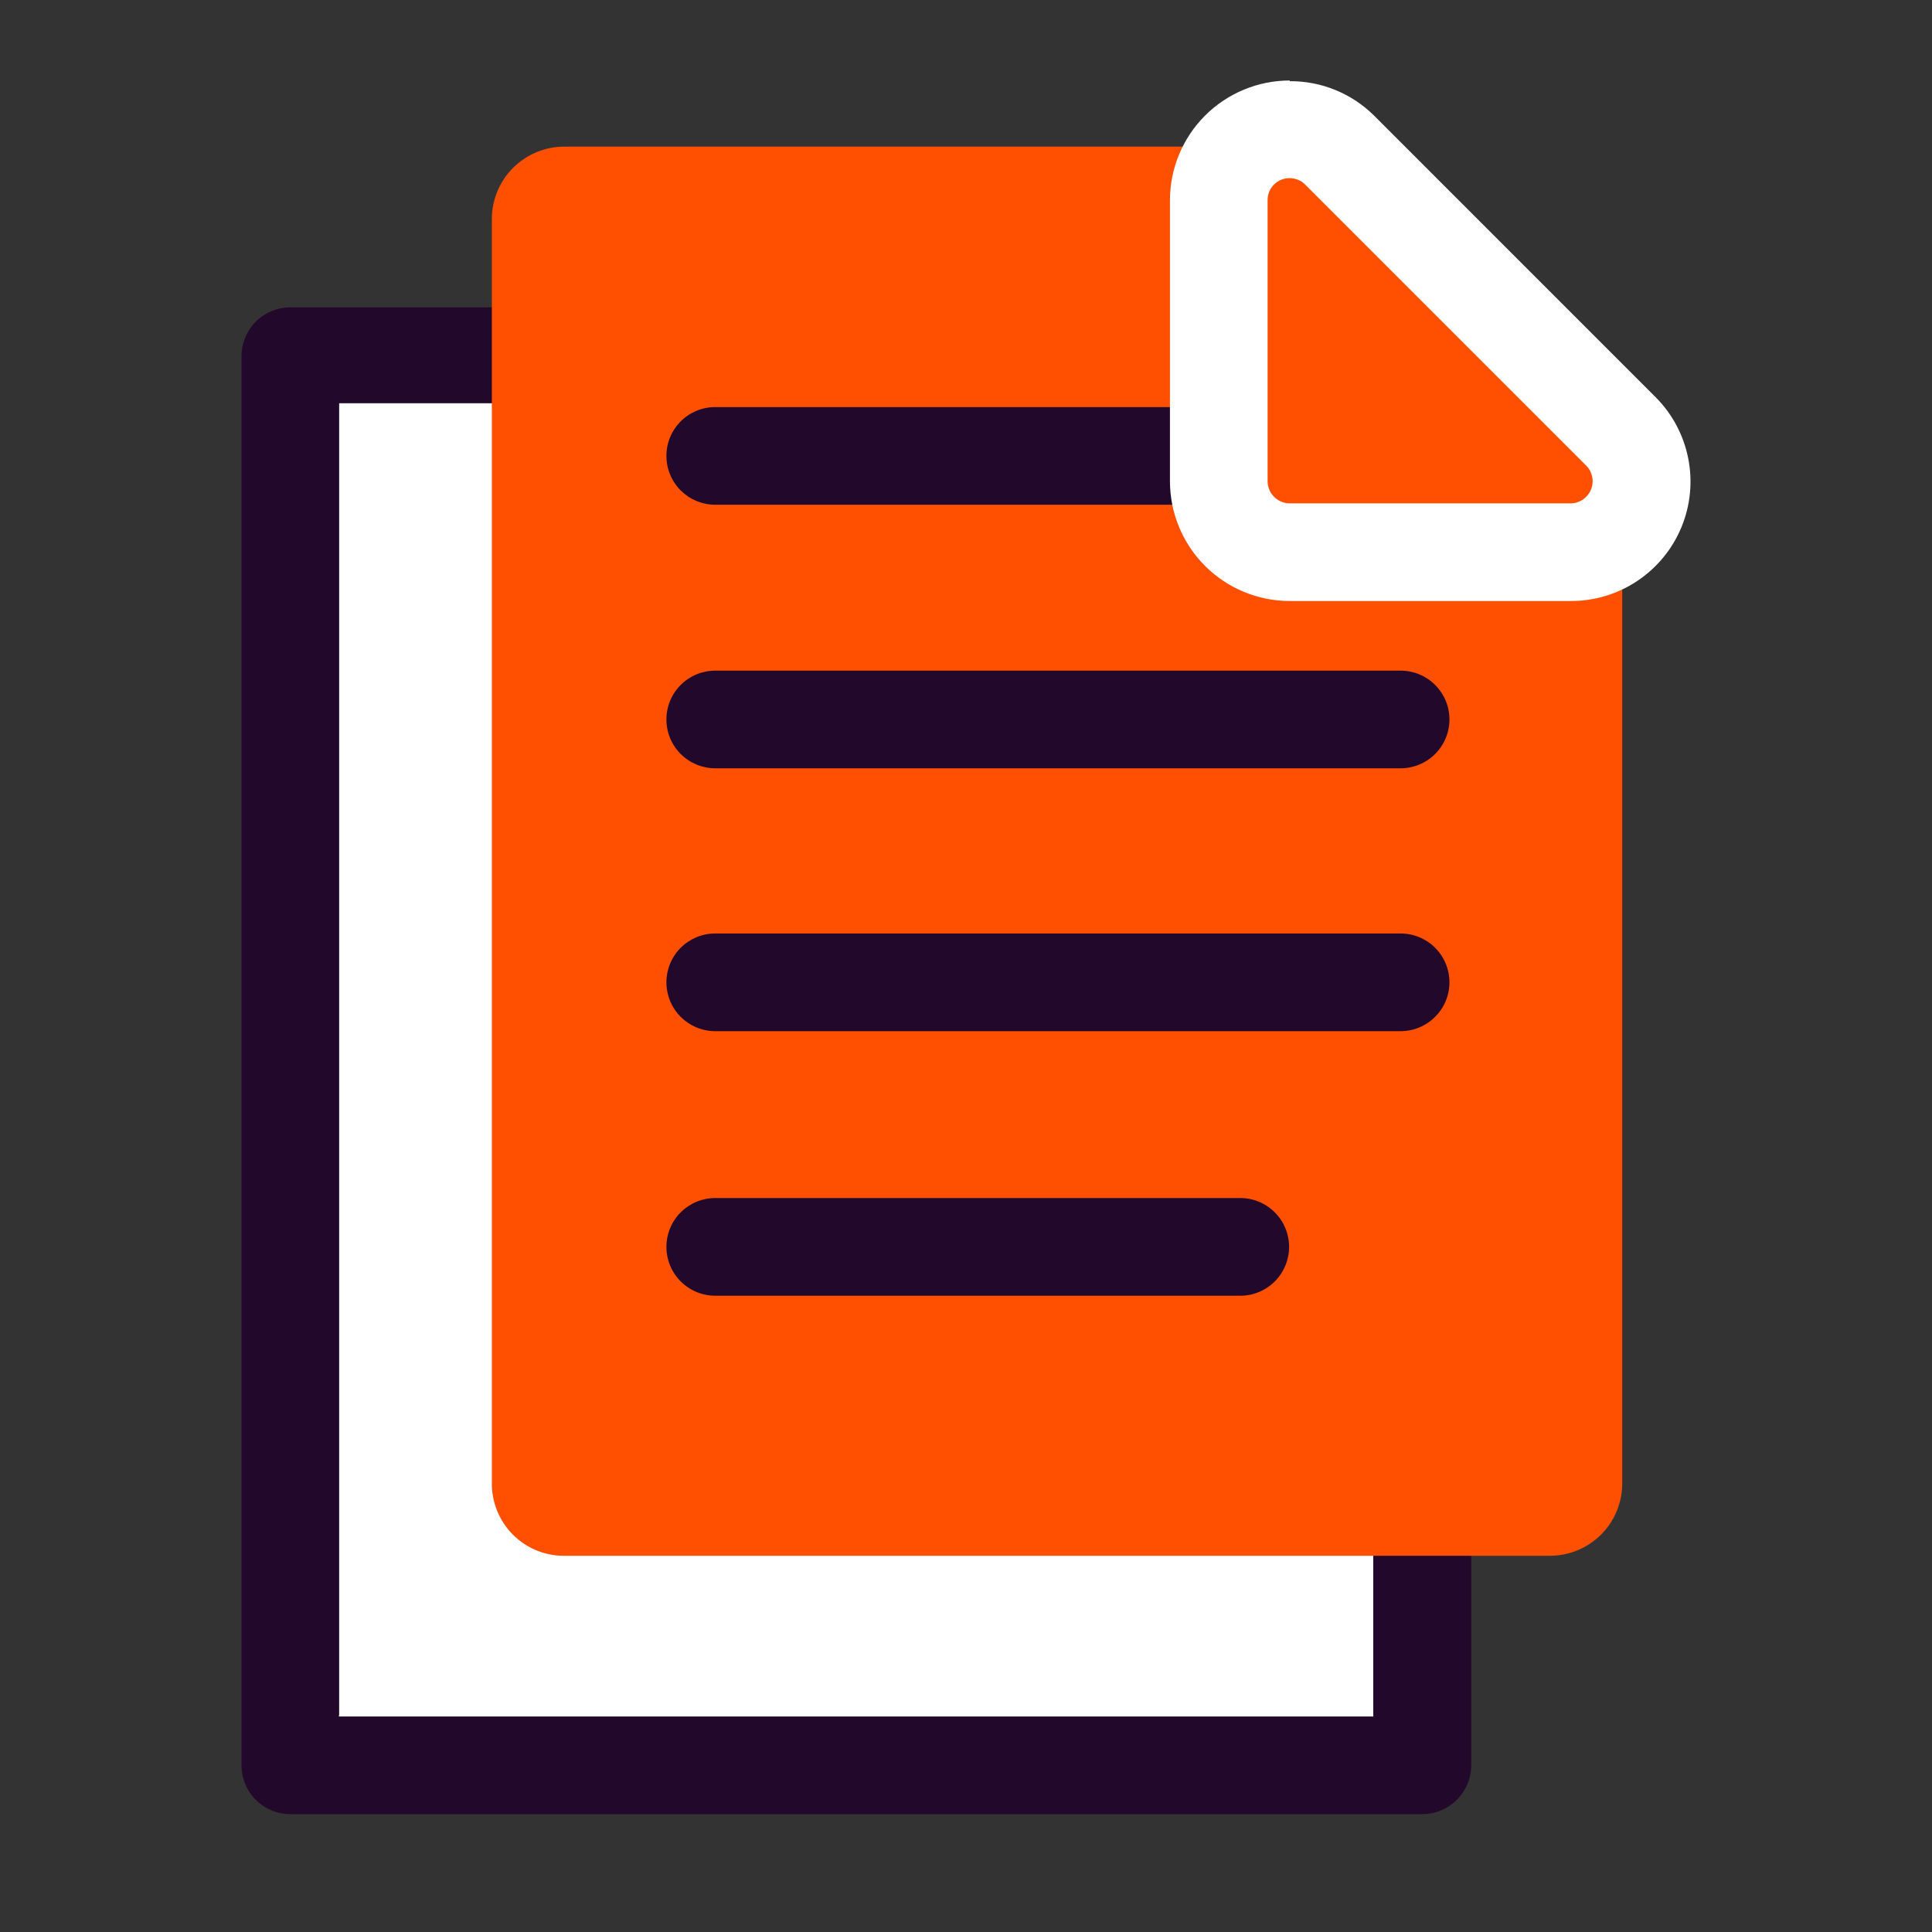 <?xml version="1.0" encoding="UTF-8"?> <svg xmlns="http://www.w3.org/2000/svg" width="48" height="48" viewBox="0 0 48 48" fill="none"><rect x="0" y="0" width="48" height="48" fill="#333333" stroke="none"/><path d="M7.213 43.859V8.849H27.785L35.34 16.403V43.859H7.213Z" fill="white"></path><path d="M35.331 45.072H7.213C6.891 45.072 6.583 44.944 6.355 44.717C6.128 44.489 6 44.181 6 43.859V8.849C6 8.527 6.128 8.219 6.355 7.991C6.583 7.764 6.891 7.636 7.213 7.636H27.786C28.107 7.638 28.415 7.764 28.646 7.989L36.2 15.543C36.313 15.656 36.402 15.79 36.463 15.938C36.523 16.086 36.554 16.244 36.553 16.403V43.859C36.551 44.182 36.421 44.49 36.192 44.718C35.964 44.945 35.654 45.072 35.331 45.072ZM8.418 42.646H34.118V16.902L27.235 10.019H8.426V42.603L8.418 42.646Z" fill="#22092B"></path><path d="M12.22 36.855V5.441C12.22 4.964 12.41 4.507 12.747 4.17C13.084 3.833 13.542 3.643 14.019 3.643H32.75L40.304 11.197V36.855C40.304 37.332 40.115 37.789 39.778 38.127C39.44 38.464 38.983 38.653 38.506 38.653H13.984C13.513 38.647 13.063 38.454 12.732 38.117C12.402 37.78 12.218 37.327 12.22 36.855Z" fill="#FE5000"></path><path d="M34.797 12.54H17.77C17.61 12.54 17.453 12.508 17.306 12.447C17.158 12.387 17.025 12.297 16.912 12.185C16.799 12.072 16.71 11.938 16.649 11.791C16.588 11.644 16.557 11.486 16.557 11.327C16.557 11.167 16.588 11.01 16.649 10.862C16.71 10.715 16.799 10.582 16.912 10.469C17.025 10.356 17.158 10.267 17.306 10.206C17.453 10.145 17.61 10.114 17.77 10.114H34.797C35.119 10.114 35.428 10.241 35.655 10.469C35.883 10.696 36.011 11.005 36.011 11.327C36.011 11.649 35.883 11.957 35.655 12.185C35.428 12.412 35.119 12.54 34.797 12.54Z" fill="#22092B"></path><path d="M34.797 19.088H17.77C17.448 19.088 17.14 18.96 16.912 18.733C16.684 18.505 16.557 18.197 16.557 17.875C16.557 17.553 16.684 17.244 16.912 17.017C17.14 16.789 17.448 16.662 17.77 16.662H34.797C35.119 16.662 35.428 16.789 35.655 17.017C35.883 17.244 36.011 17.553 36.011 17.875C36.011 18.197 35.883 18.505 35.655 18.733C35.428 18.96 35.119 19.088 34.797 19.088Z" fill="#22092B"></path><path d="M34.797 25.619H17.77C17.448 25.619 17.14 25.491 16.912 25.263C16.684 25.036 16.557 24.727 16.557 24.405C16.557 24.084 16.684 23.775 16.912 23.547C17.14 23.32 17.448 23.192 17.77 23.192H34.797C35.119 23.192 35.428 23.32 35.655 23.547C35.883 23.775 36.011 24.084 36.011 24.405C36.011 24.727 35.883 25.036 35.655 25.263C35.428 25.491 35.119 25.619 34.797 25.619Z" fill="#22092B"></path><path d="M30.814 32.192H17.77C17.448 32.192 17.14 32.064 16.912 31.836C16.684 31.609 16.557 31.3 16.557 30.979C16.557 30.657 16.684 30.348 16.912 30.121C17.14 29.893 17.448 29.765 17.77 29.765H30.814C31.136 29.765 31.444 29.893 31.672 30.121C31.899 30.348 32.027 30.657 32.027 30.979C32.027 31.3 31.899 31.609 31.672 31.836C31.444 32.064 31.136 32.192 30.814 32.192Z" fill="#22092B"></path><path d="M32.036 13.71C31.583 13.699 31.152 13.514 30.831 13.194C30.511 12.873 30.326 12.442 30.315 11.989V4.968C30.315 4.508 30.495 4.066 30.816 3.736C31.138 3.406 31.576 3.216 32.036 3.204C32.267 3.203 32.495 3.248 32.708 3.337C32.921 3.425 33.114 3.556 33.275 3.721L40.253 10.699C40.52 10.936 40.706 11.252 40.786 11.6C40.866 11.949 40.835 12.314 40.697 12.644C40.56 12.974 40.324 13.254 40.02 13.443C39.717 13.633 39.362 13.723 39.005 13.701H32.036V13.71Z" fill="#FE5000"></path><path d="M32.044 4.426C32.116 4.426 32.188 4.441 32.254 4.469C32.321 4.497 32.381 4.538 32.431 4.59L39.409 11.568C39.485 11.645 39.537 11.742 39.558 11.849C39.579 11.955 39.568 12.065 39.527 12.165C39.485 12.265 39.415 12.351 39.326 12.412C39.236 12.472 39.13 12.505 39.022 12.506H32.044C31.898 12.506 31.758 12.448 31.655 12.344C31.551 12.241 31.493 12.101 31.493 11.955V4.968C31.493 4.897 31.508 4.825 31.535 4.759C31.563 4.693 31.604 4.633 31.655 4.582C31.706 4.532 31.767 4.492 31.834 4.465C31.901 4.438 31.972 4.425 32.044 4.426ZM32.044 2C31.255 2 30.497 2.314 29.939 2.872C29.381 3.43 29.067 4.187 29.067 4.977V11.955C29.067 12.745 29.381 13.502 29.939 14.06C30.497 14.618 31.255 14.932 32.044 14.932H39.022C39.611 14.934 40.187 14.761 40.677 14.434C41.168 14.107 41.55 13.642 41.775 13.098C42 12.554 42.058 11.955 41.941 11.377C41.825 10.8 41.54 10.27 41.121 9.856L34.144 2.878C33.868 2.602 33.54 2.385 33.18 2.237C32.82 2.089 32.434 2.015 32.044 2.017V2Z" fill="white"></path></svg> 